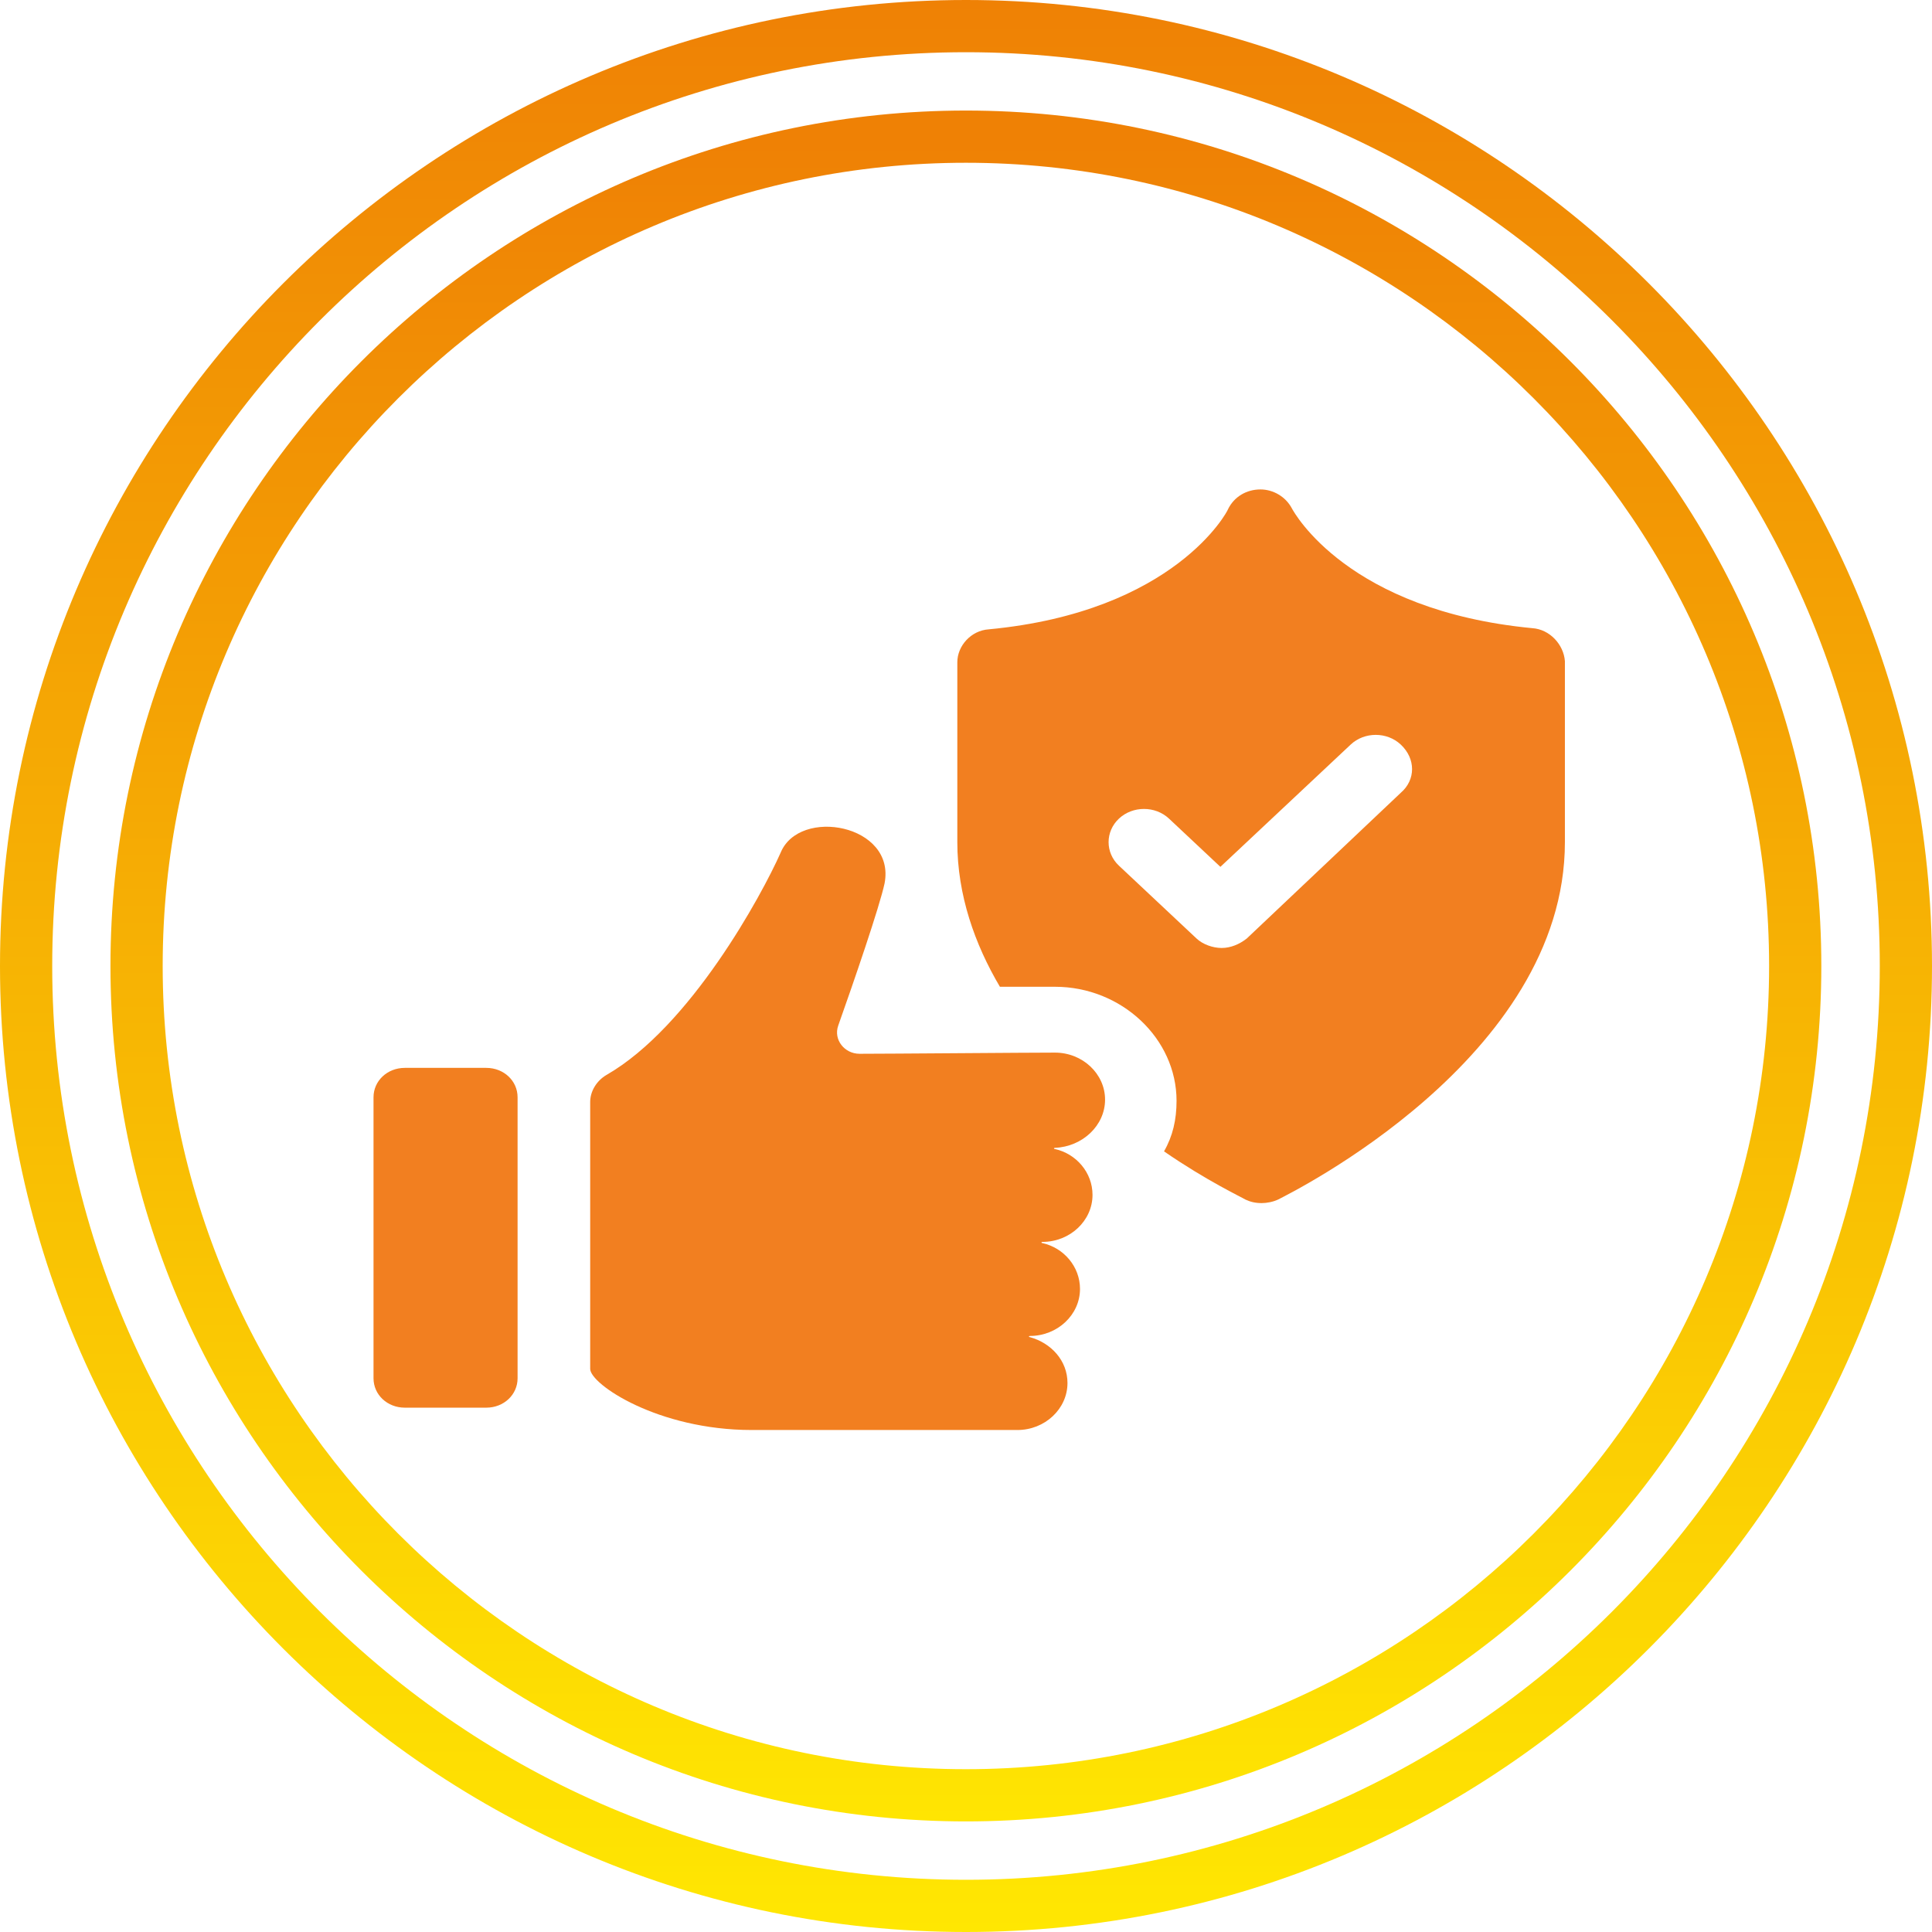 <svg width="300" height="300" viewBox="0 0 300 300" fill="none" xmlns="http://www.w3.org/2000/svg">
<path d="M150 300C67.297 300 0 232.703 0 150C0 67.297 67.297 0 150 0C232.703 0 300 67.297 300 150C300 232.703 232.703 300 150 300ZM150 8.108C71.757 8.108 8.108 71.757 8.108 150C8.108 228.243 71.757 291.892 150 291.892C228.243 291.892 291.892 228.243 291.892 150C291.892 71.757 228.243 8.108 150 8.108Z" fill="url(#paint0_linear_2216_193)"/>
<path d="M149.983 282.828C76.747 282.828 17.152 223.234 17.152 149.997C17.152 76.761 76.747 17.166 149.983 17.166C223.22 17.166 282.815 76.761 282.815 149.997C282.815 223.234 223.22 282.828 149.983 282.828ZM149.983 25.274C81.206 25.274 25.261 81.22 25.261 149.997C25.261 218.774 81.206 274.72 149.983 274.72C218.761 274.72 274.706 218.774 274.706 149.997C274.706 81.22 218.761 25.274 149.983 25.274Z" fill="url(#paint1_linear_2216_193)"/>
<path d="M237.939 97.542C209.344 94.804 200.979 79.651 200.59 78.921C199.618 77.095 197.673 76 195.727 76C193.587 76 191.642 77.095 190.67 79.103C190.67 79.285 182.5 94.986 153.515 97.725C150.792 97.907 148.652 100.281 148.652 102.837V130.77C148.652 138.985 151.376 146.652 155.266 153.225H163.825C174.135 153.225 182.694 161.258 182.694 170.934C182.694 173.855 182.111 176.411 180.749 178.783C187.362 183.347 192.809 185.903 193.392 186.269C194.17 186.634 194.948 186.816 195.921 186.816C196.699 186.816 197.672 186.634 198.451 186.269C200.201 185.356 242.997 164.361 242.997 130.769V102.655C242.803 100.099 240.663 97.725 237.94 97.541L237.939 97.542ZM217.514 123.102L193.588 145.74C192.421 146.653 191.058 147.201 189.697 147.201C188.335 147.201 186.78 146.653 185.807 145.74L173.746 134.42C171.606 132.412 171.606 129.126 173.746 127.118C175.885 125.11 179.386 125.11 181.526 127.118L189.502 134.604L209.732 115.618C211.872 113.609 215.372 113.609 217.512 115.618C219.849 117.807 219.849 121.093 217.513 123.102H217.514Z" fill="#F27F20"/>
<path d="M171.594 170.751C171.594 166.735 168.093 163.449 163.814 163.449C159.534 163.449 137.942 163.631 133.468 163.631C131.134 163.631 129.382 161.441 130.161 159.249C132.495 152.677 136.581 140.811 137.359 137.158C139.109 128.03 124.131 125.292 121.213 132.412C118.296 138.984 107.207 159.431 94.174 166.917C92.617 167.83 91.644 169.473 91.644 171.115V212.558C91.644 214.931 102.148 222.051 116.738 222.051H157.977C162.257 222.051 165.758 218.766 165.758 214.749C165.758 211.28 163.228 208.542 159.921 207.629C159.727 207.629 159.727 207.447 159.921 207.447C164.201 207.447 167.702 204.162 167.702 200.145C167.702 196.676 165.173 193.755 161.866 193.025C161.672 193.025 161.672 192.843 161.866 192.843C166.145 192.843 169.646 189.558 169.646 185.541C169.646 182.072 167.117 179.151 163.81 178.421C163.616 178.421 163.616 178.239 163.81 178.239C168.094 178.053 171.594 174.768 171.594 170.751L171.594 170.751Z" fill="#F27F20"/>
<path d="M75.507 165.82H62.863C60.14 165.82 58 167.829 58 170.384V214.017C58 216.573 60.14 218.582 62.863 218.582H75.507C78.23 218.582 80.37 216.573 80.37 214.017V170.384C80.37 167.829 78.23 165.82 75.507 165.82Z" fill="#F27F20"/>
<defs>
<linearGradient id="paint0_linear_2216_193" x1="150" y1="0" x2="150" y2="300" gradientUnits="userSpaceOnUse">
<stop stop-color="#EF8105"/>
<stop offset="1" stop-color="#FFE702"/>
</linearGradient>
<linearGradient id="paint1_linear_2216_193" x1="149.983" y1="22.173" x2="149.983" y2="287.835" gradientUnits="userSpaceOnUse">
<stop stop-color="#EF8105"/>
<stop offset="1" stop-color="#FFE702"/>
</linearGradient>
</defs>
</svg>

